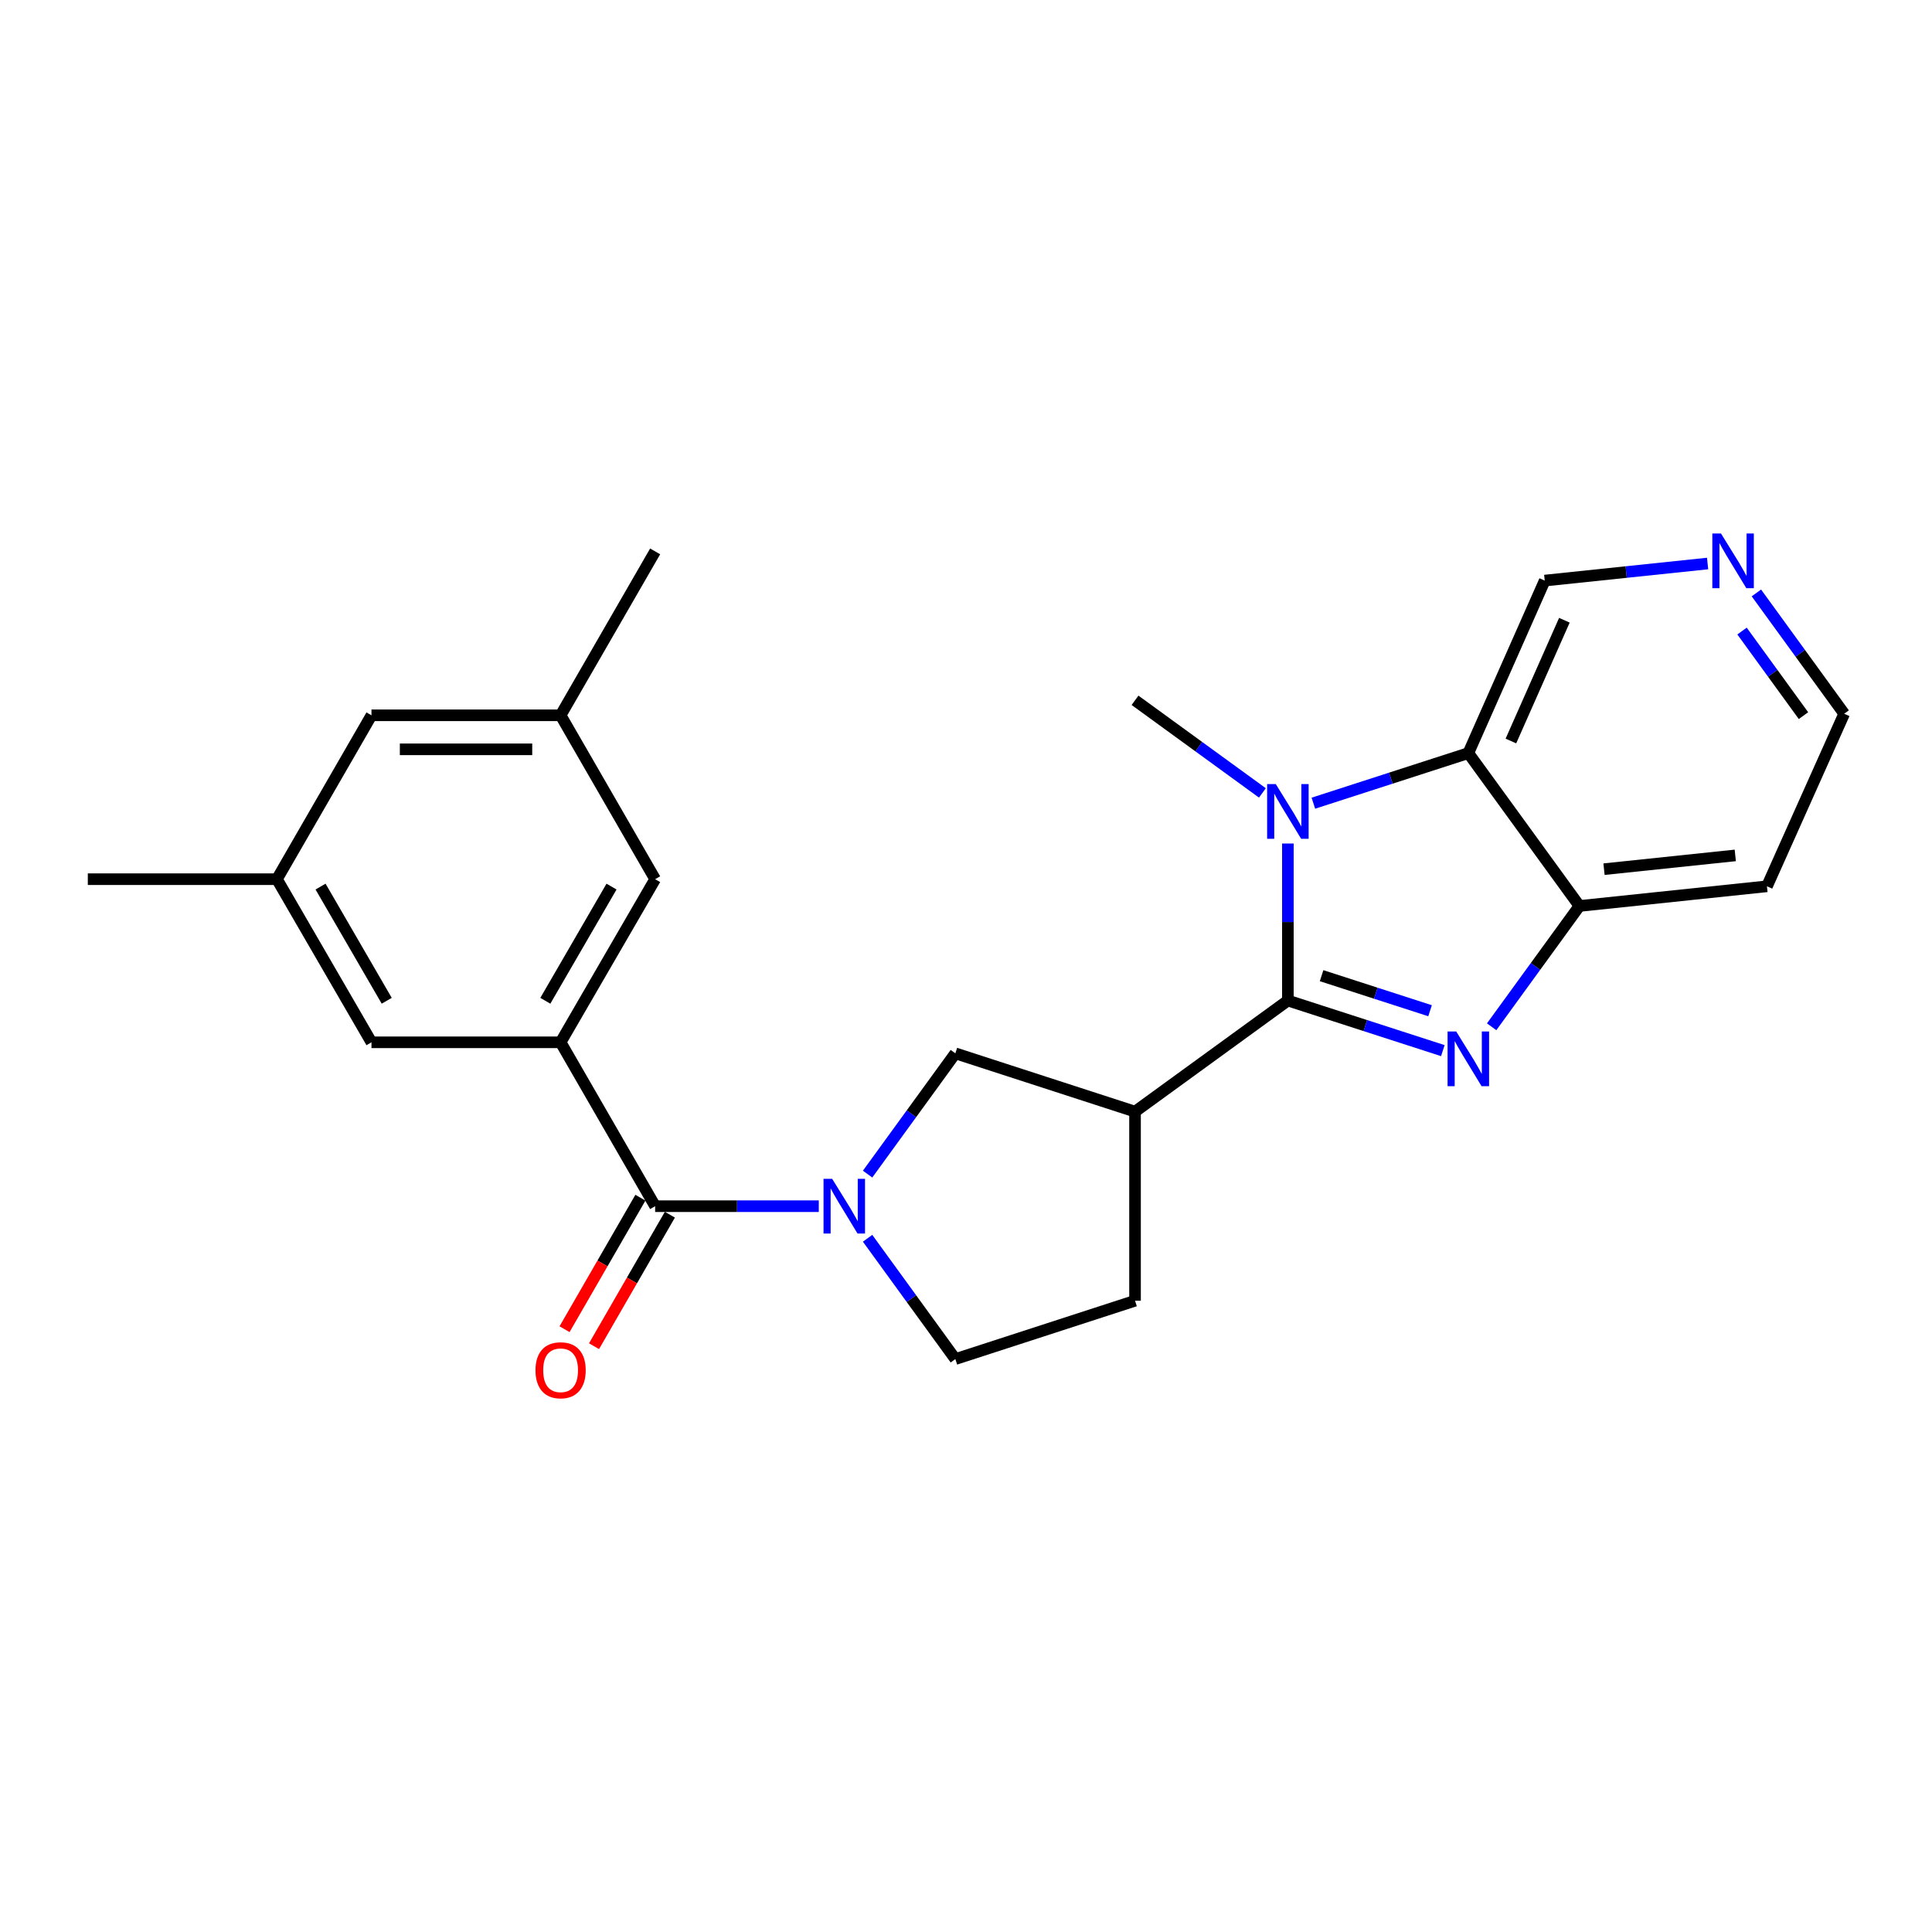 <?xml version='1.0' encoding='iso-8859-1'?>
<svg version='1.1' baseProfile='full'
              xmlns='http://www.w3.org/2000/svg'
                      xmlns:rdkit='http://www.rdkit.org/xml'
                      xmlns:xlink='http://www.w3.org/1999/xlink'
                  xml:space='preserve'
width='1000px' height='1000px' viewBox='0 0 1000 1000'>
<!-- END OF HEADER -->
<rect style='opacity:1.0;fill:#FFFFFF;stroke:none' width='1000' height='1000' x='0' y='0'> </rect>
<path class='bond-0' d='M 666.604,517.879 L 706.707,530.841' style='fill:none;fill-rule:evenodd;stroke:#000000;stroke-width:6px;stroke-linecap:butt;stroke-linejoin:miter;stroke-opacity:1' />
<path class='bond-0' d='M 706.707,530.841 L 746.811,543.802' style='fill:none;fill-rule:evenodd;stroke:#0000FF;stroke-width:6px;stroke-linecap:butt;stroke-linejoin:miter;stroke-opacity:1' />
<path class='bond-0' d='M 684.052,505.008 L 712.124,514.081' style='fill:none;fill-rule:evenodd;stroke:#000000;stroke-width:6px;stroke-linecap:butt;stroke-linejoin:miter;stroke-opacity:1' />
<path class='bond-0' d='M 712.124,514.081 L 740.196,523.154' style='fill:none;fill-rule:evenodd;stroke:#0000FF;stroke-width:6px;stroke-linecap:butt;stroke-linejoin:miter;stroke-opacity:1' />
<path class='bond-1' d='M 666.604,517.879 L 666.604,477.241' style='fill:none;fill-rule:evenodd;stroke:#000000;stroke-width:6px;stroke-linecap:butt;stroke-linejoin:miter;stroke-opacity:1' />
<path class='bond-1' d='M 666.604,477.241 L 666.604,436.604' style='fill:none;fill-rule:evenodd;stroke:#0000FF;stroke-width:6px;stroke-linecap:butt;stroke-linejoin:miter;stroke-opacity:1' />
<path class='bond-3' d='M 666.604,517.879 L 587.49,575.377' style='fill:none;fill-rule:evenodd;stroke:#000000;stroke-width:6px;stroke-linecap:butt;stroke-linejoin:miter;stroke-opacity:1' />
<path class='bond-6' d='M 772.072,531.461 L 794.792,500.197' style='fill:none;fill-rule:evenodd;stroke:#0000FF;stroke-width:6px;stroke-linecap:butt;stroke-linejoin:miter;stroke-opacity:1' />
<path class='bond-6' d='M 794.792,500.197 L 817.513,468.933' style='fill:none;fill-rule:evenodd;stroke:#000000;stroke-width:6px;stroke-linecap:butt;stroke-linejoin:miter;stroke-opacity:1' />
<path class='bond-4' d='M 679.798,415.733 L 719.901,402.771' style='fill:none;fill-rule:evenodd;stroke:#0000FF;stroke-width:6px;stroke-linecap:butt;stroke-linejoin:miter;stroke-opacity:1' />
<path class='bond-4' d='M 719.901,402.771 L 760.004,389.809' style='fill:none;fill-rule:evenodd;stroke:#000000;stroke-width:6px;stroke-linecap:butt;stroke-linejoin:miter;stroke-opacity:1' />
<path class='bond-20' d='M 653.419,410.411 L 620.454,386.445' style='fill:none;fill-rule:evenodd;stroke:#0000FF;stroke-width:6px;stroke-linecap:butt;stroke-linejoin:miter;stroke-opacity:1' />
<path class='bond-20' d='M 620.454,386.445 L 587.49,362.479' style='fill:none;fill-rule:evenodd;stroke:#000000;stroke-width:6px;stroke-linecap:butt;stroke-linejoin:miter;stroke-opacity:1' />
<path class='bond-2' d='M 449.061,607.718 L 471.776,576.464' style='fill:none;fill-rule:evenodd;stroke:#0000FF;stroke-width:6px;stroke-linecap:butt;stroke-linejoin:miter;stroke-opacity:1' />
<path class='bond-2' d='M 471.776,576.464 L 494.491,545.209' style='fill:none;fill-rule:evenodd;stroke:#000000;stroke-width:6px;stroke-linecap:butt;stroke-linejoin:miter;stroke-opacity:1' />
<path class='bond-5' d='M 423.805,624.323 L 381.453,624.323' style='fill:none;fill-rule:evenodd;stroke:#0000FF;stroke-width:6px;stroke-linecap:butt;stroke-linejoin:miter;stroke-opacity:1' />
<path class='bond-5' d='M 381.453,624.323 L 339.101,624.323' style='fill:none;fill-rule:evenodd;stroke:#000000;stroke-width:6px;stroke-linecap:butt;stroke-linejoin:miter;stroke-opacity:1' />
<path class='bond-25' d='M 449.058,640.929 L 471.774,672.193' style='fill:none;fill-rule:evenodd;stroke:#0000FF;stroke-width:6px;stroke-linecap:butt;stroke-linejoin:miter;stroke-opacity:1' />
<path class='bond-25' d='M 471.774,672.193 L 494.491,703.457' style='fill:none;fill-rule:evenodd;stroke:#000000;stroke-width:6px;stroke-linecap:butt;stroke-linejoin:miter;stroke-opacity:1' />
<path class='bond-8' d='M 587.49,575.377 L 494.491,545.209' style='fill:none;fill-rule:evenodd;stroke:#000000;stroke-width:6px;stroke-linecap:butt;stroke-linejoin:miter;stroke-opacity:1' />
<path class='bond-12' d='M 587.49,575.377 L 587.49,673.259' style='fill:none;fill-rule:evenodd;stroke:#000000;stroke-width:6px;stroke-linecap:butt;stroke-linejoin:miter;stroke-opacity:1' />
<path class='bond-18' d='M 760.004,389.809 L 799.547,300.509' style='fill:none;fill-rule:evenodd;stroke:#000000;stroke-width:6px;stroke-linecap:butt;stroke-linejoin:miter;stroke-opacity:1' />
<path class='bond-18' d='M 782.041,383.546 L 809.721,321.035' style='fill:none;fill-rule:evenodd;stroke:#000000;stroke-width:6px;stroke-linecap:butt;stroke-linejoin:miter;stroke-opacity:1' />
<path class='bond-24' d='M 760.004,389.809 L 817.513,468.933' style='fill:none;fill-rule:evenodd;stroke:#000000;stroke-width:6px;stroke-linecap:butt;stroke-linejoin:miter;stroke-opacity:1' />
<path class='bond-7' d='M 339.101,624.323 L 290.165,539.495' style='fill:none;fill-rule:evenodd;stroke:#000000;stroke-width:6px;stroke-linecap:butt;stroke-linejoin:miter;stroke-opacity:1' />
<path class='bond-13' d='M 331.472,619.923 L 311.84,653.958' style='fill:none;fill-rule:evenodd;stroke:#000000;stroke-width:6px;stroke-linecap:butt;stroke-linejoin:miter;stroke-opacity:1' />
<path class='bond-13' d='M 311.84,653.958 L 292.208,687.993' style='fill:none;fill-rule:evenodd;stroke:#FF0000;stroke-width:6px;stroke-linecap:butt;stroke-linejoin:miter;stroke-opacity:1' />
<path class='bond-13' d='M 346.729,628.723 L 327.098,662.758' style='fill:none;fill-rule:evenodd;stroke:#000000;stroke-width:6px;stroke-linecap:butt;stroke-linejoin:miter;stroke-opacity:1' />
<path class='bond-13' d='M 327.098,662.758 L 307.466,696.793' style='fill:none;fill-rule:evenodd;stroke:#FF0000;stroke-width:6px;stroke-linecap:butt;stroke-linejoin:miter;stroke-opacity:1' />
<path class='bond-17' d='M 817.513,468.933 L 914.573,458.747' style='fill:none;fill-rule:evenodd;stroke:#000000;stroke-width:6px;stroke-linecap:butt;stroke-linejoin:miter;stroke-opacity:1' />
<path class='bond-17' d='M 830.233,449.888 L 898.175,442.757' style='fill:none;fill-rule:evenodd;stroke:#000000;stroke-width:6px;stroke-linecap:butt;stroke-linejoin:miter;stroke-opacity:1' />
<path class='bond-10' d='M 290.165,539.495 L 339.101,455.067' style='fill:none;fill-rule:evenodd;stroke:#000000;stroke-width:6px;stroke-linecap:butt;stroke-linejoin:miter;stroke-opacity:1' />
<path class='bond-10' d='M 282.266,517.998 L 316.522,458.899' style='fill:none;fill-rule:evenodd;stroke:#000000;stroke-width:6px;stroke-linecap:butt;stroke-linejoin:miter;stroke-opacity:1' />
<path class='bond-11' d='M 290.165,539.495 L 192.273,539.495' style='fill:none;fill-rule:evenodd;stroke:#000000;stroke-width:6px;stroke-linecap:butt;stroke-linejoin:miter;stroke-opacity:1' />
<path class='bond-9' d='M 494.491,703.457 L 587.49,673.259' style='fill:none;fill-rule:evenodd;stroke:#000000;stroke-width:6px;stroke-linecap:butt;stroke-linejoin:miter;stroke-opacity:1' />
<path class='bond-15' d='M 339.101,455.067 L 290.165,370.239' style='fill:none;fill-rule:evenodd;stroke:#000000;stroke-width:6px;stroke-linecap:butt;stroke-linejoin:miter;stroke-opacity:1' />
<path class='bond-16' d='M 192.273,539.495 L 143.337,455.067' style='fill:none;fill-rule:evenodd;stroke:#000000;stroke-width:6px;stroke-linecap:butt;stroke-linejoin:miter;stroke-opacity:1' />
<path class='bond-16' d='M 200.171,517.998 L 165.916,458.899' style='fill:none;fill-rule:evenodd;stroke:#000000;stroke-width:6px;stroke-linecap:butt;stroke-linejoin:miter;stroke-opacity:1' />
<path class='bond-14' d='M 883.847,291.675 L 841.697,296.092' style='fill:none;fill-rule:evenodd;stroke:#0000FF;stroke-width:6px;stroke-linecap:butt;stroke-linejoin:miter;stroke-opacity:1' />
<path class='bond-14' d='M 841.697,296.092 L 799.547,300.509' style='fill:none;fill-rule:evenodd;stroke:#000000;stroke-width:6px;stroke-linecap:butt;stroke-linejoin:miter;stroke-opacity:1' />
<path class='bond-26' d='M 909.104,306.899 L 931.825,338.168' style='fill:none;fill-rule:evenodd;stroke:#0000FF;stroke-width:6px;stroke-linecap:butt;stroke-linejoin:miter;stroke-opacity:1' />
<path class='bond-26' d='M 931.825,338.168 L 954.545,369.436' style='fill:none;fill-rule:evenodd;stroke:#000000;stroke-width:6px;stroke-linecap:butt;stroke-linejoin:miter;stroke-opacity:1' />
<path class='bond-26' d='M 901.671,326.633 L 917.576,348.521' style='fill:none;fill-rule:evenodd;stroke:#0000FF;stroke-width:6px;stroke-linecap:butt;stroke-linejoin:miter;stroke-opacity:1' />
<path class='bond-26' d='M 917.576,348.521 L 933.48,370.41' style='fill:none;fill-rule:evenodd;stroke:#000000;stroke-width:6px;stroke-linecap:butt;stroke-linejoin:miter;stroke-opacity:1' />
<path class='bond-23' d='M 290.165,370.239 L 339.101,285.4' style='fill:none;fill-rule:evenodd;stroke:#000000;stroke-width:6px;stroke-linecap:butt;stroke-linejoin:miter;stroke-opacity:1' />
<path class='bond-27' d='M 290.165,370.239 L 192.273,370.239' style='fill:none;fill-rule:evenodd;stroke:#000000;stroke-width:6px;stroke-linecap:butt;stroke-linejoin:miter;stroke-opacity:1' />
<path class='bond-27' d='M 275.481,387.852 L 206.957,387.852' style='fill:none;fill-rule:evenodd;stroke:#000000;stroke-width:6px;stroke-linecap:butt;stroke-linejoin:miter;stroke-opacity:1' />
<path class='bond-19' d='M 143.337,455.067 L 192.273,370.239' style='fill:none;fill-rule:evenodd;stroke:#000000;stroke-width:6px;stroke-linecap:butt;stroke-linejoin:miter;stroke-opacity:1' />
<path class='bond-22' d='M 143.337,455.067 L 45.455,455.067' style='fill:none;fill-rule:evenodd;stroke:#000000;stroke-width:6px;stroke-linecap:butt;stroke-linejoin:miter;stroke-opacity:1' />
<path class='bond-21' d='M 914.573,458.747 L 954.545,369.436' style='fill:none;fill-rule:evenodd;stroke:#000000;stroke-width:6px;stroke-linecap:butt;stroke-linejoin:miter;stroke-opacity:1' />
<path  class='atom-1' d='M 753.744 533.907
L 763.024 548.907
Q 763.944 550.387, 765.424 553.067
Q 766.904 555.747, 766.984 555.907
L 766.984 533.907
L 770.744 533.907
L 770.744 562.227
L 766.864 562.227
L 756.904 545.827
Q 755.744 543.907, 754.504 541.707
Q 753.304 539.507, 752.944 538.827
L 752.944 562.227
L 749.264 562.227
L 749.264 533.907
L 753.744 533.907
' fill='#0000FF'/>
<path  class='atom-2' d='M 660.344 405.837
L 669.624 420.837
Q 670.544 422.317, 672.024 424.997
Q 673.504 427.677, 673.584 427.837
L 673.584 405.837
L 677.344 405.837
L 677.344 434.157
L 673.464 434.157
L 663.504 417.757
Q 662.344 415.837, 661.104 413.637
Q 659.904 411.437, 659.544 410.757
L 659.544 434.157
L 655.864 434.157
L 655.864 405.837
L 660.344 405.837
' fill='#0000FF'/>
<path  class='atom-3' d='M 430.733 610.163
L 440.013 625.163
Q 440.933 626.643, 442.413 629.323
Q 443.893 632.003, 443.973 632.163
L 443.973 610.163
L 447.733 610.163
L 447.733 638.483
L 443.853 638.483
L 433.893 622.083
Q 432.733 620.163, 431.493 617.963
Q 430.293 615.763, 429.933 615.083
L 429.933 638.483
L 426.253 638.483
L 426.253 610.163
L 430.733 610.163
' fill='#0000FF'/>
<path  class='atom-14' d='M 277.165 709.241
Q 277.165 702.441, 280.525 698.641
Q 283.885 694.841, 290.165 694.841
Q 296.445 694.841, 299.805 698.641
Q 303.165 702.441, 303.165 709.241
Q 303.165 716.121, 299.765 720.041
Q 296.365 723.921, 290.165 723.921
Q 283.925 723.921, 280.525 720.041
Q 277.165 716.161, 277.165 709.241
M 290.165 720.721
Q 294.485 720.721, 296.805 717.841
Q 299.165 714.921, 299.165 709.241
Q 299.165 703.681, 296.805 700.881
Q 294.485 698.041, 290.165 698.041
Q 285.845 698.041, 283.485 700.841
Q 281.165 703.641, 281.165 709.241
Q 281.165 714.961, 283.485 717.841
Q 285.845 720.721, 290.165 720.721
' fill='#FF0000'/>
<path  class='atom-15' d='M 890.777 276.133
L 900.057 291.133
Q 900.977 292.613, 902.457 295.293
Q 903.937 297.973, 904.017 298.133
L 904.017 276.133
L 907.777 276.133
L 907.777 304.453
L 903.897 304.453
L 893.937 288.053
Q 892.777 286.133, 891.537 283.933
Q 890.337 281.733, 889.977 281.053
L 889.977 304.453
L 886.297 304.453
L 886.297 276.133
L 890.777 276.133
' fill='#0000FF'/>
</svg>

